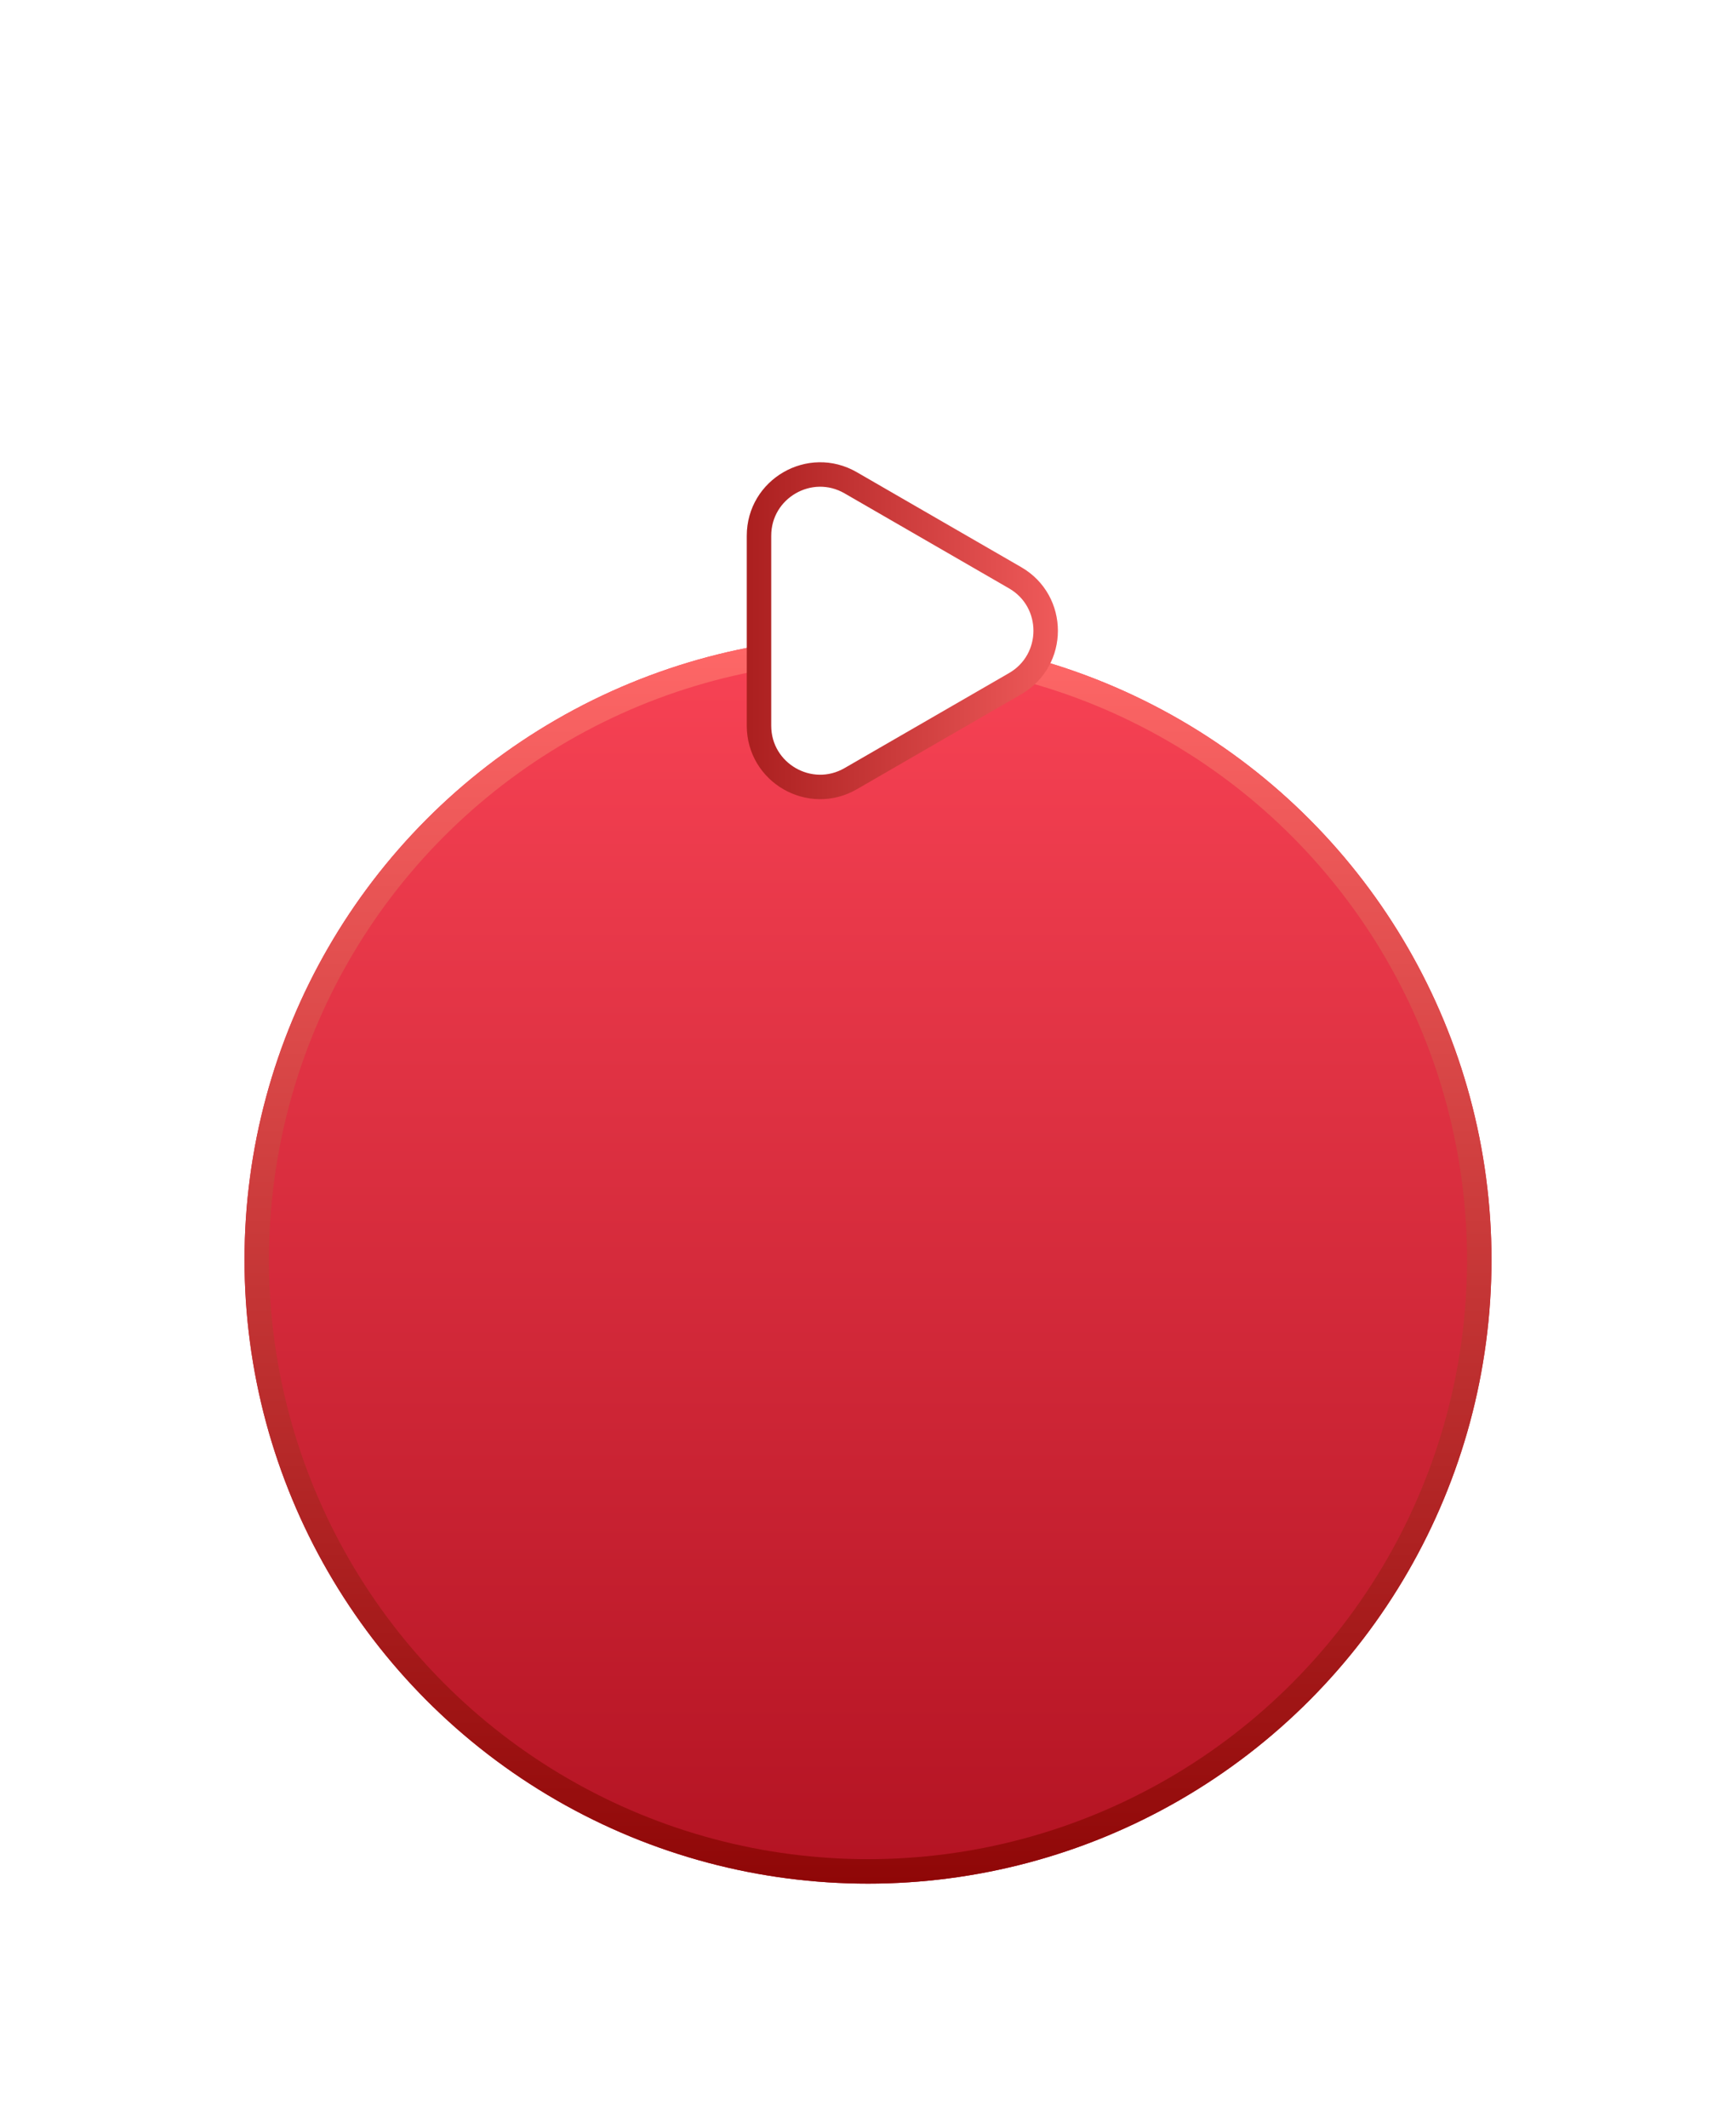 <svg width="71" height="87" viewBox="0 0 71 87" fill="none" xmlns="http://www.w3.org/2000/svg">
<g filter="url(#filter0_d_311_167)">
<circle cx="35.5" cy="25.5" r="25.5" fill="url(#paint0_linear_311_167)"/>
<circle cx="35.5" cy="25.5" r="25" stroke="url(#paint1_linear_311_167)"/>
</g>
<path d="M41.517 27.948L34.792 31.831C33.125 32.793 31.042 31.59 31.042 29.666L31.042 21.901C31.042 19.976 33.125 18.773 34.792 19.735L41.517 23.618C43.183 24.58 43.183 26.986 41.517 27.948Z" fill="white" stroke="url(#paint2_linear_311_167)"/>
<defs>
<filter id="filter0_d_311_167" x="0" y="0" width="71" height="87" filterUnits="userSpaceOnUse" color-interpolation-filters="sRGB">
<feFlood flood-opacity="0" result="BackgroundImageFix"/>
<feColorMatrix in="SourceAlpha" type="matrix" values="0 0 0 0 0 0 0 0 0 0 0 0 0 0 0 0 0 0 127 0" result="hardAlpha"/>
<feMorphology radius="15" operator="erode" in="SourceAlpha" result="effect1_dropShadow_311_167"/>
<feOffset dy="26"/>
<feGaussianBlur stdDeviation="12.5"/>
<feComposite in2="hardAlpha" operator="out"/>
<feColorMatrix type="matrix" values="0 0 0 0 0.266 0 0 0 0 0.41 0 0 0 0 0.688 0 0 0 0.25 0"/>
<feBlend mode="normal" in2="BackgroundImageFix" result="effect1_dropShadow_311_167"/>
<feBlend mode="normal" in="SourceGraphic" in2="effect1_dropShadow_311_167" result="shape"/>
</filter>
<linearGradient id="paint0_linear_311_167" x1="35.5" y1="0" x2="35.5" y2="51" gradientUnits="userSpaceOnUse">
<stop stop-color="#F84355"/>
<stop offset="1" stop-color="#B31322"/>
</linearGradient>
<linearGradient id="paint1_linear_311_167" x1="35.5" y1="0" x2="35.5" y2="51" gradientUnits="userSpaceOnUse">
<stop stop-color="#FF6868"/>
<stop offset="1" stop-color="#8F0707"/>
</linearGradient>
<linearGradient id="paint2_linear_311_167" x1="46.267" y1="25.783" x2="25.3" y2="25.783" gradientUnits="userSpaceOnUse">
<stop stop-color="#FF6868"/>
<stop offset="1" stop-color="#8F0707"/>
</linearGradient>
</defs>
</svg>
